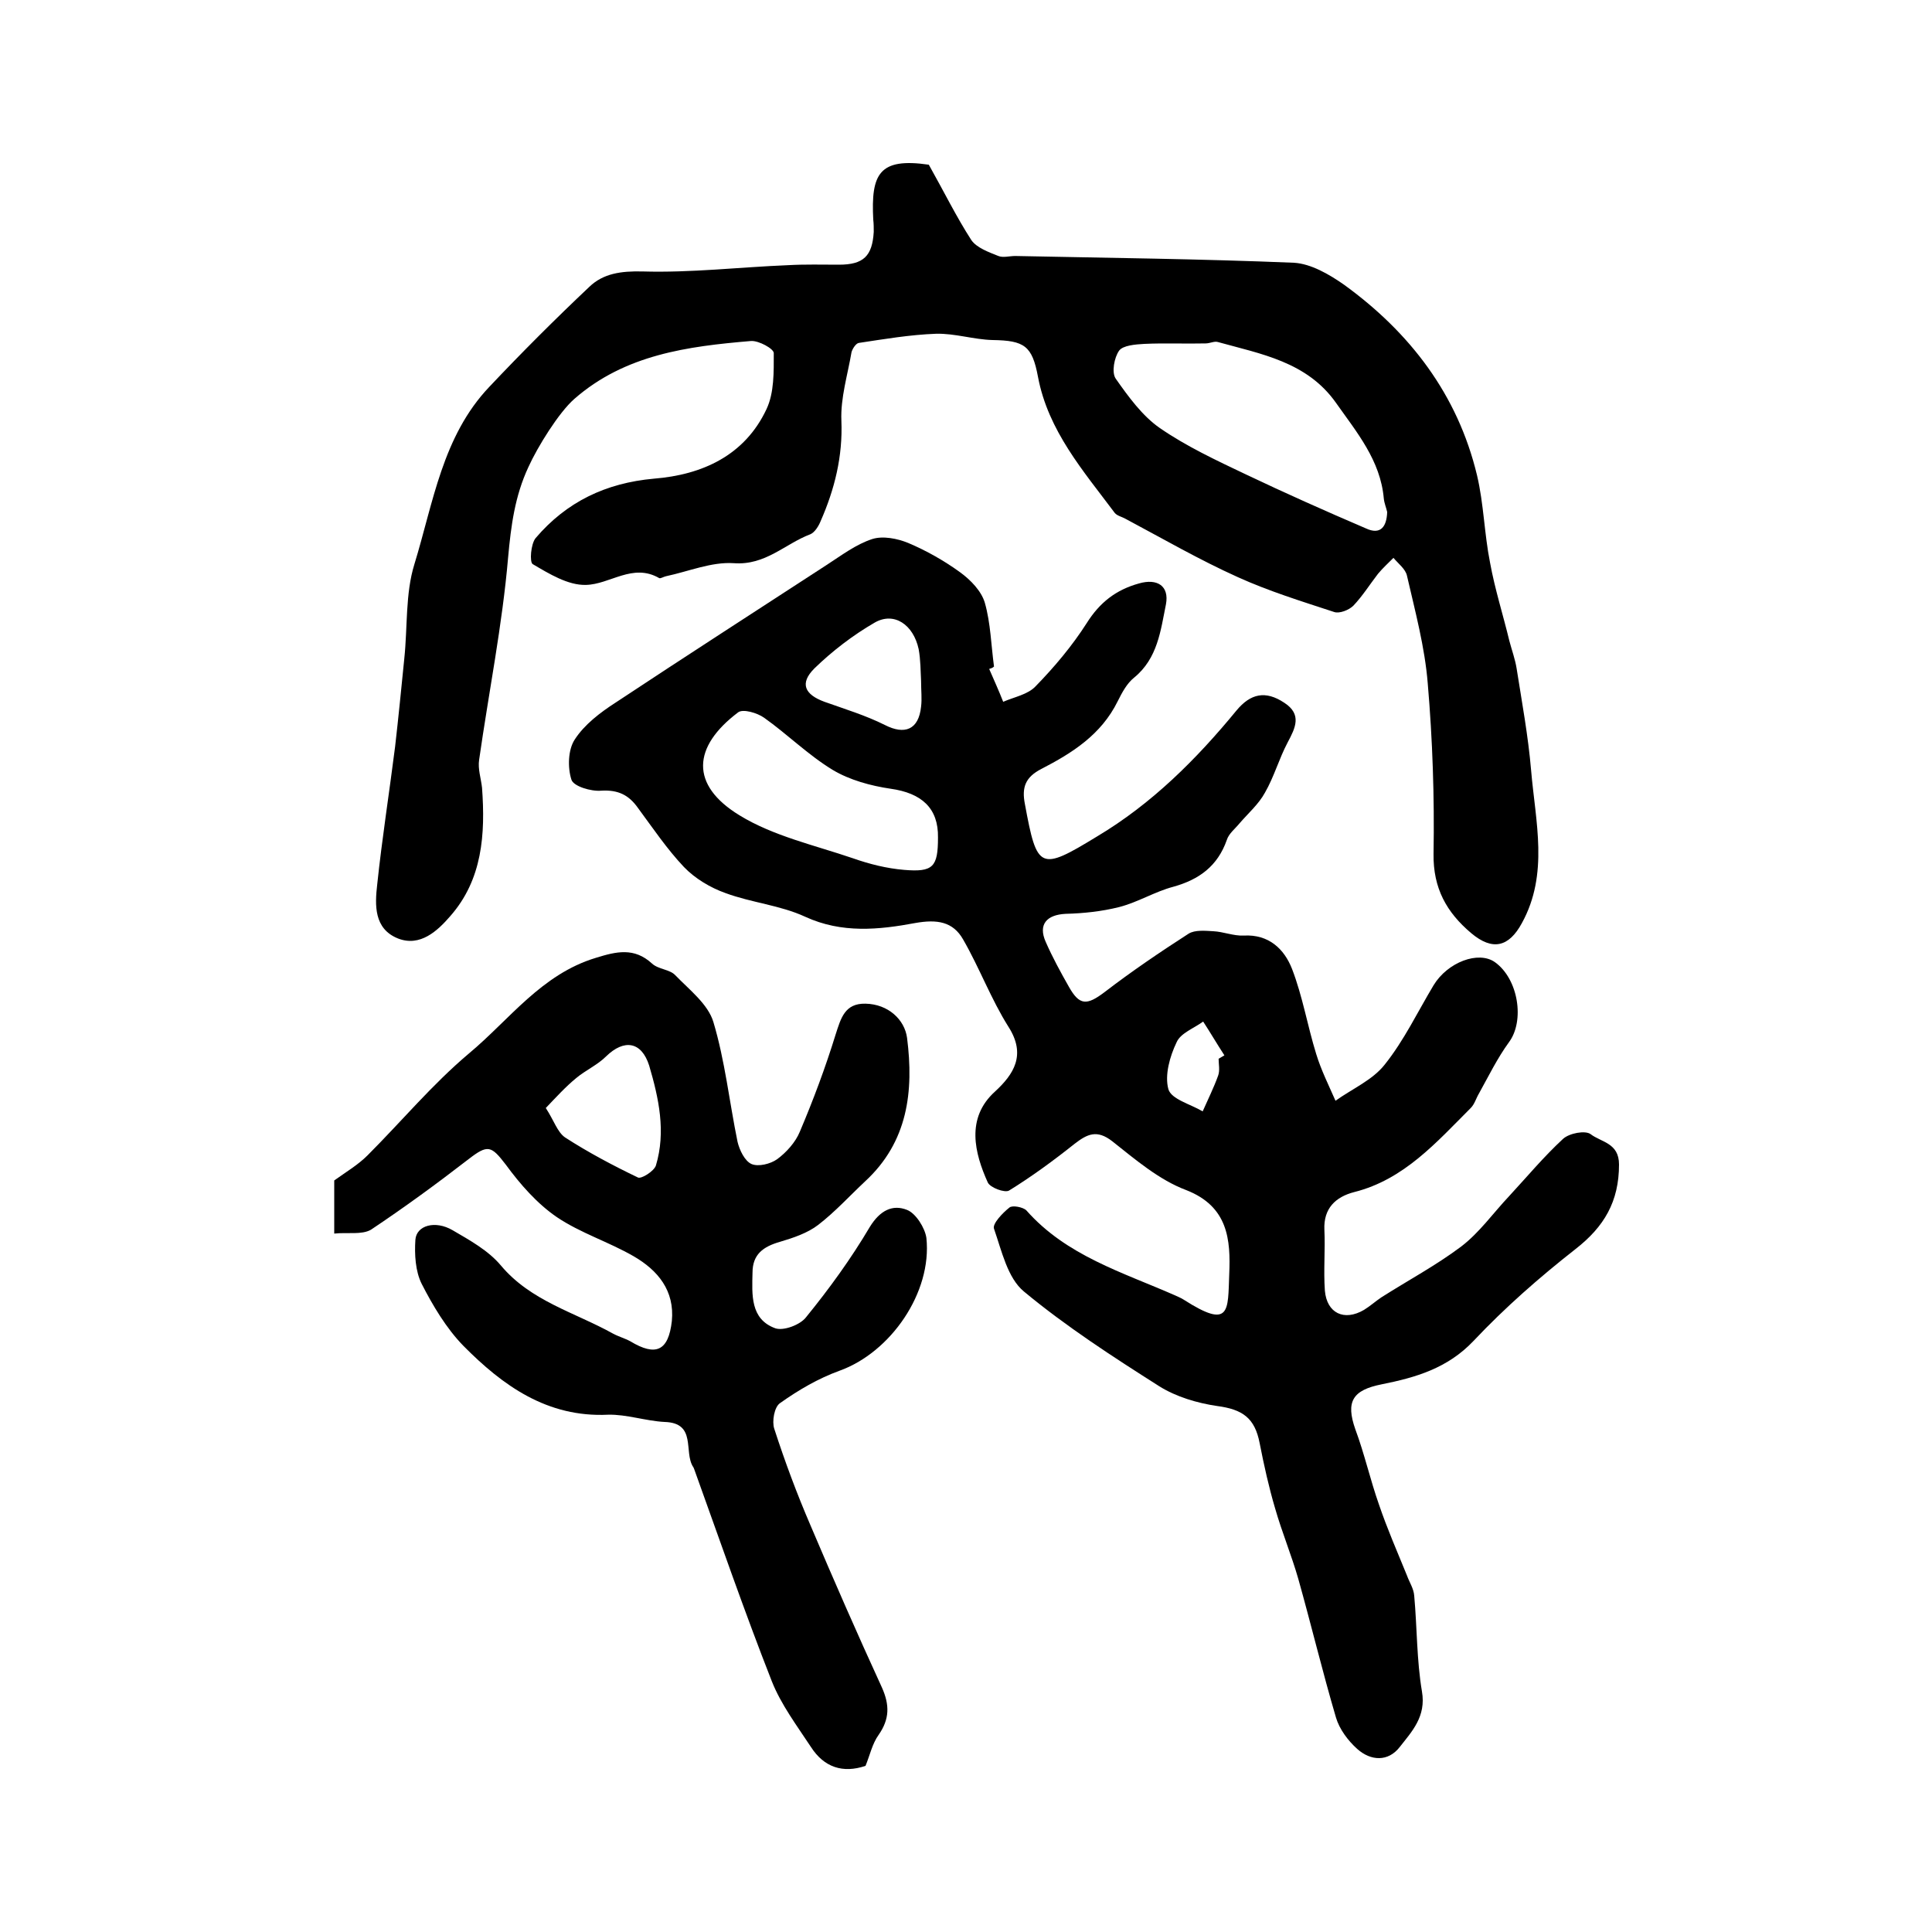 <?xml version="1.0" encoding="utf-8"?>
<!-- Generator: Adobe Illustrator 22.0.0, SVG Export Plug-In . SVG Version: 6.00 Build 0)  -->
<svg version="1.1" id="图层_1" xmlns="http://www.w3.org/2000/svg" xmlns:xlink="http://www.w3.org/1999/xlink" x="0px" y="0px"
	 viewBox="0 0 400 400" style="enable-background:new 0 0 400 400;" xml:space="preserve">
<style type="text/css">
	.st0{fill:#FFFFFF;}
</style>
<g>
	
	<path d="M204.8,138.5c1,2.3,2,4.5,2.9,6.8c2.3-1,5.1-1.5,6.7-3.2c3.9-4,7.6-8.4,10.6-13.1c2.7-4.3,6.1-6.9,10.8-8.2
		c3.8-1.1,6.3,0.5,5.6,4.3c-1.1,5.4-1.7,11.2-6.6,15.2c-1.5,1.2-2.5,3.1-3.4,4.9c-3.4,6.9-9.4,10.7-15.8,14
		c-3.3,1.7-4.1,3.8-3.4,7.3c2.5,13.6,3.1,13.9,14.9,6.7c11.4-6.8,20.6-16,28.9-26.1c2.9-3.5,6-4.2,9.9-1.6c3.7,2.4,2.3,5.2,0.7,8.2
		c-1.8,3.4-2.8,7.1-4.7,10.4c-1.3,2.4-3.5,4.3-5.3,6.4c-0.9,1.1-2.2,2.1-2.6,3.4c-1.9,5.4-5.7,8.2-11.1,9.7c-3.8,1-7.3,3.2-11.2,4.2
		c-3.6,0.9-7.3,1.3-11.1,1.4c-3.9,0.2-5.7,2.2-4.1,5.8c1.4,3.2,3.1,6.3,4.8,9.3c2.2,3.9,3.7,3.9,7.4,1.1c5.6-4.3,11.5-8.3,17.4-12.1
		c1.3-0.8,3.4-0.6,5.1-0.5c2.1,0.1,4.2,1,6.3,0.9c5.2-0.3,8.4,2.8,10,6.9c2.2,5.7,3.2,11.8,5,17.6c1,3.3,2.6,6.5,4,9.7
		c3.5-2.5,7.7-4.3,10.2-7.5c4-5,6.8-10.9,10.1-16.4c2.9-4.8,9.3-7.2,12.7-4.8c4.9,3.5,6.2,12.2,2.9,16.6c-2.4,3.3-4.2,7-6.2,10.6
		c-0.6,1-0.9,2.2-1.7,3c-7.1,7.1-13.8,14.8-24.1,17.4c-3.9,1-6.4,3.4-6.2,7.8c0.2,4.2-0.2,8.4,0.1,12.6c0.4,4.7,4,6.4,8.1,4
		c1.3-0.8,2.4-1.8,3.6-2.6c5.5-3.5,11.3-6.6,16.5-10.5c3.8-2.9,6.6-6.9,9.9-10.4c3.7-4,7.2-8.2,11.2-11.9c1.3-1.2,4.6-1.8,5.7-1
		c2.2,1.7,5.9,1.8,5.9,6.3c0,7.7-3.1,12.9-9,17.5c-7.4,5.8-14.6,12.1-21.1,19c-5.4,5.7-12,7.6-19,9c-6.1,1.2-7.5,3.6-5.5,9.3
		c1.9,5.1,3.1,10.5,4.9,15.6c1.7,5,3.8,9.8,5.8,14.7c0.5,1.4,1.4,2.7,1.5,4.2c0.6,6.6,0.5,13.3,1.6,19.8c0.9,5.2-2.1,8.3-4.6,11.5
		c-2.4,3.1-6,2.9-8.8,0.4c-1.9-1.7-3.7-4.1-4.4-6.5c-2.8-9.5-5.1-19.1-7.8-28.7c-1.4-4.9-3.4-9.7-4.8-14.6
		c-1.3-4.4-2.3-8.9-3.2-13.5c-1-5.2-3.5-7-8.8-7.7c-4.1-0.6-8.5-1.9-12-4.1c-9.6-6.1-19.2-12.3-28-19.6c-3.4-2.8-4.6-8.4-6.2-13
		c-0.4-1,1.8-3.3,3.2-4.4c0.6-0.5,2.8-0.1,3.5,0.6c8.3,9.4,19.9,12.8,30.8,17.6c0.6,0.3,1.2,0.5,1.8,0.9c9.7,6.2,9.1,2.3,9.4-5.3
		c0.3-7.1-0.2-14-8.9-17.4c-5.6-2.1-10.5-6.3-15.3-10.1c-3.2-2.5-5.2-1.5-7.8,0.5c-4.4,3.5-8.9,6.8-13.6,9.7
		c-0.9,0.5-3.9-0.6-4.4-1.7c-2.7-6-4.6-13.3,1.5-18.8c3.9-3.6,6.5-7.6,2.8-13.4c-3.6-5.7-6-12.2-9.4-18.1c-2.1-3.7-5.4-4.2-9.9-3.4
		c-7.5,1.4-15.2,2.2-22.8-1.3c-5.2-2.4-11.1-2.9-16.5-4.9c-3.1-1.1-6.3-3-8.6-5.4c-3.5-3.7-6.4-8-9.5-12.2c-1.9-2.7-4.1-3.8-7.6-3.6
		c-2.1,0.2-5.8-0.9-6.2-2.3c-0.8-2.5-0.7-6.2,0.7-8.3c2-3.1,5.3-5.6,8.4-7.6c14.5-9.6,29.1-19,43.7-28.5c3.1-2,6.1-4.3,9.5-5.4
		c2.2-0.7,5.2-0.1,7.4,0.8c3.8,1.6,7.5,3.7,10.8,6.1c2.2,1.6,4.4,3.9,5.1,6.3c1.2,4.2,1.3,8.8,1.9,13.2
		C205.5,138.3,205.1,138.4,204.8,138.5z M194.2,173.4c0.1-6.1-3.4-9.2-9.8-10.1c-4.1-0.6-8.5-1.8-12-3.9c-5.1-3.1-9.4-7.4-14.2-10.8
		c-1.4-1-4.4-1.9-5.4-1.1c-9.4,7.1-10,15,0.3,21.3c7,4.3,15.6,6.2,23.5,8.9c3.4,1.2,7,2.1,10.6,2.4
		C193.2,180.6,194.2,179.5,194.2,173.4z M190.7,141c-0.1-2-0.1-4.4-0.5-6.6c-1.1-5.1-5.1-7.8-9.1-5.5c-4.5,2.6-8.8,5.9-12.5,9.5
		c-3.1,3.1-2,5.4,2.1,6.9c4.2,1.5,8.5,2.8,12.5,4.8c4.1,2.1,7,1,7.5-3.8C190.9,144.7,190.7,143,190.7,141z M252.3,219.2
		c0.4-0.2,0.8-0.5,1.2-0.7c-1.5-2.3-2.9-4.7-4.4-7c-1.9,1.4-4.7,2.4-5.5,4.3c-1.4,2.9-2.5,6.8-1.7,9.7c0.6,2.1,4.6,3.1,7.1,4.6
		c1.1-2.5,2.3-4.9,3.2-7.4C252.6,221.6,252.3,220.3,252.3,219.2z"/>
	<path d="M192.3,34.1c3.1,5.5,5.7,10.8,8.8,15.6c1.1,1.6,3.6,2.5,5.6,3.3c1,0.4,2.3,0,3.5,0c19.2,0.4,38.5,0.6,57.7,1.4
		c3.5,0.2,7.3,2.4,10.3,4.5c13.7,9.9,23.6,22.8,27.6,39.5c1.4,5.9,1.5,12.1,2.7,18.1c1,5.5,2.7,10.8,4,16.2c0.5,1.9,1.2,3.8,1.5,5.7
		c1.1,7,2.4,14,3,21.1c0.9,10.6,3.7,21.4-1.9,31.6c-2.7,5-6.1,5.8-10.5,2.1c-5.1-4.3-7.9-9.3-7.8-16.4c0.2-11.8-0.2-23.6-1.2-35.3
		c-0.6-7.5-2.6-14.9-4.3-22.3c-0.3-1.4-1.8-2.5-2.8-3.7c-1.1,1.1-2.2,2.1-3.2,3.3c-1.7,2.2-3.2,4.6-5.1,6.6c-0.9,0.9-2.9,1.7-4,1.3
		c-6.7-2.2-13.5-4.3-19.9-7.2c-8-3.6-15.6-8-23.3-12.1c-0.7-0.4-1.7-0.6-2.2-1.2c-6.5-8.7-13.8-17-15.9-28.2
		c-1.2-6.4-2.8-7.5-9.4-7.6c-3.9-0.1-7.8-1.4-11.7-1.3c-5.4,0.2-10.7,1.1-16,1.9c-0.6,0.1-1.3,1.2-1.5,1.9
		c-0.8,4.7-2.3,9.5-2.1,14.2c0.3,7.4-1.4,14.2-4.3,20.8c-0.4,1-1.2,2.3-2.1,2.7c-5.3,2-9.3,6.5-15.9,6c-4.6-0.3-9.3,1.7-14,2.7
		c-0.5,0.1-1.1,0.5-1.4,0.4c-5.5-3.2-10.2,1.3-15.2,1.4c-3.7,0.1-7.6-2.3-11-4.3c-0.7-0.4-0.4-4.2,0.6-5.4
		c6.4-7.5,14.5-11.4,24.5-12.3c10-0.8,18.8-4.8,23.3-14.4c1.6-3.4,1.5-7.7,1.5-11.6c0-0.9-3.1-2.6-4.7-2.5
		c-13.1,1.1-26.1,2.8-36.6,12c-3.2,2.8-7.6,9.9-9.5,14.1c-2.8,6-3.6,12.1-4.2,18.7c-1.2,14-4,27.9-6,41.9c-0.3,1.9,0.4,3.9,0.6,5.8
		c0.7,9.6,0.1,19-6.6,26.6c-2.6,3-6.2,6.4-10.8,4.6c-5-2-4.8-6.9-4.3-11.2c1-9.5,2.5-19,3.7-28.5c0.7-6.1,1.3-12.2,1.9-18.2
		c0.7-6.6,0.2-13.5,2.1-19.6c3.9-12.7,5.8-26.5,15.5-36.7c6.7-7.1,13.6-14,20.7-20.7c2.9-2.8,6.6-3.3,11-3.2
		c10.1,0.3,20.2-0.9,30.2-1.3c3.5-0.2,7-0.1,10.5-0.1c5.1,0,6.9-1.8,7.2-6.8c0-0.8,0-1.7-0.1-2.5C180.3,36,182,32.6,192.3,34.1z
		 M287.2,106c-0.2-0.9-0.6-1.8-0.7-2.8c-0.7-7.9-5.6-13.7-9.9-19.8c-6-8.5-15.5-10.1-24.5-12.6c-0.7-0.2-1.6,0.3-2.5,0.3
		c-4.2,0.1-8.5-0.1-12.7,0.1c-1.8,0.1-4.4,0.3-5.2,1.4c-1,1.4-1.6,4.5-0.7,5.8c2.6,3.7,5.5,7.7,9.1,10.2c5.5,3.8,11.7,6.7,17.8,9.6
		c8.2,3.9,16.5,7.6,24.9,11.2C285.8,110.8,287.1,109.1,287.2,106z"/>
	<path d="M69.2,255.4c0-4.5,0-8,0-11c2.5-1.8,4.9-3.2,6.9-5.2c7-7,13.4-14.7,21-21.1c8.4-7,15-16.4,26.3-19.8
		c4.2-1.3,7.9-2.2,11.6,1.2c1.3,1.2,3.7,1.2,4.8,2.4c2.9,3,6.8,6,7.9,9.7c2.4,8,3.3,16.5,5,24.8c0.4,1.7,1.5,4,2.9,4.6
		c1.4,0.6,3.9,0,5.3-1c1.9-1.4,3.8-3.5,4.7-5.7c2.8-6.6,5.3-13.3,7.4-20.1c1.1-3.4,1.9-6.5,6.2-6.4c4.7,0.1,8.1,3.3,8.6,7.1
		c1.4,11,0.2,21.5-8.7,29.7c-3.2,3-6.2,6.3-9.7,9c-2.2,1.7-5.2,2.7-7.9,3.5c-3.5,1-5.7,2.6-5.7,6.4c-0.1,4.5-0.5,9.6,4.7,11.5
		c1.7,0.6,5.2-0.7,6.4-2.3c4.8-5.9,9.3-12.1,13.2-18.7c2.1-3.4,4.7-4.7,7.7-3.5c1.8,0.7,3.7,3.7,4,5.8c1.2,11.3-7.4,23.7-18,27.5
		c-4.4,1.6-8.5,4-12.3,6.7c-1.2,0.8-1.7,3.8-1.2,5.3c2.2,6.8,4.7,13.5,7.5,20c4.8,11.3,9.7,22.5,14.8,33.6c1.6,3.6,1.6,6.5-0.7,9.8
		c-1.3,1.8-1.8,4.2-2.7,6.4c-4.7,1.6-8.6,0.3-11.3-3.9c-2.9-4.4-6.2-8.8-8.1-13.6c-5.7-14.5-10.8-29.3-16.1-44
		c-0.1-0.2-0.1-0.3-0.2-0.4c-2-3.1,0.8-9.1-5.9-9.3c-3.9-0.2-7.9-1.6-11.7-1.5c-12.6,0.6-21.8-6-30-14.3c-3.5-3.6-6.3-8.3-8.6-12.8
		c-1.3-2.6-1.5-6.1-1.3-9.1c0.2-3,4.1-4.1,7.7-2c3.6,2.1,7.4,4.2,10,7.3c6.2,7.4,15.3,9.7,23.2,14.1c1.1,0.6,2.5,1,3.6,1.6
		c5.3,3.2,7.9,2,8.6-4.2c0.6-6.3-2.9-10.5-7.9-13.4c-5.2-3-11-4.8-15.9-8.1c-4.1-2.8-7.6-6.8-10.6-10.9c-3-3.9-3.7-4.2-7.7-1.1
		c-6.6,5.1-13.3,10-20.2,14.6C74.9,255.7,71.9,255.1,69.2,255.4z M113,229.4c1.7,2.6,2.4,5,4,6.1c4.8,3.1,9.9,5.8,15.1,8.3
		c0.7,0.3,3.3-1.3,3.7-2.5c2.1-7,0.6-13.9-1.4-20.7c-1.6-5-5.2-5.5-8.9-1.9c-1.8,1.8-4.3,2.9-6.2,4.5
		C117.1,225,115.2,227.1,113,229.4z"/>
	
	
	
	
	
</g>
</svg>
